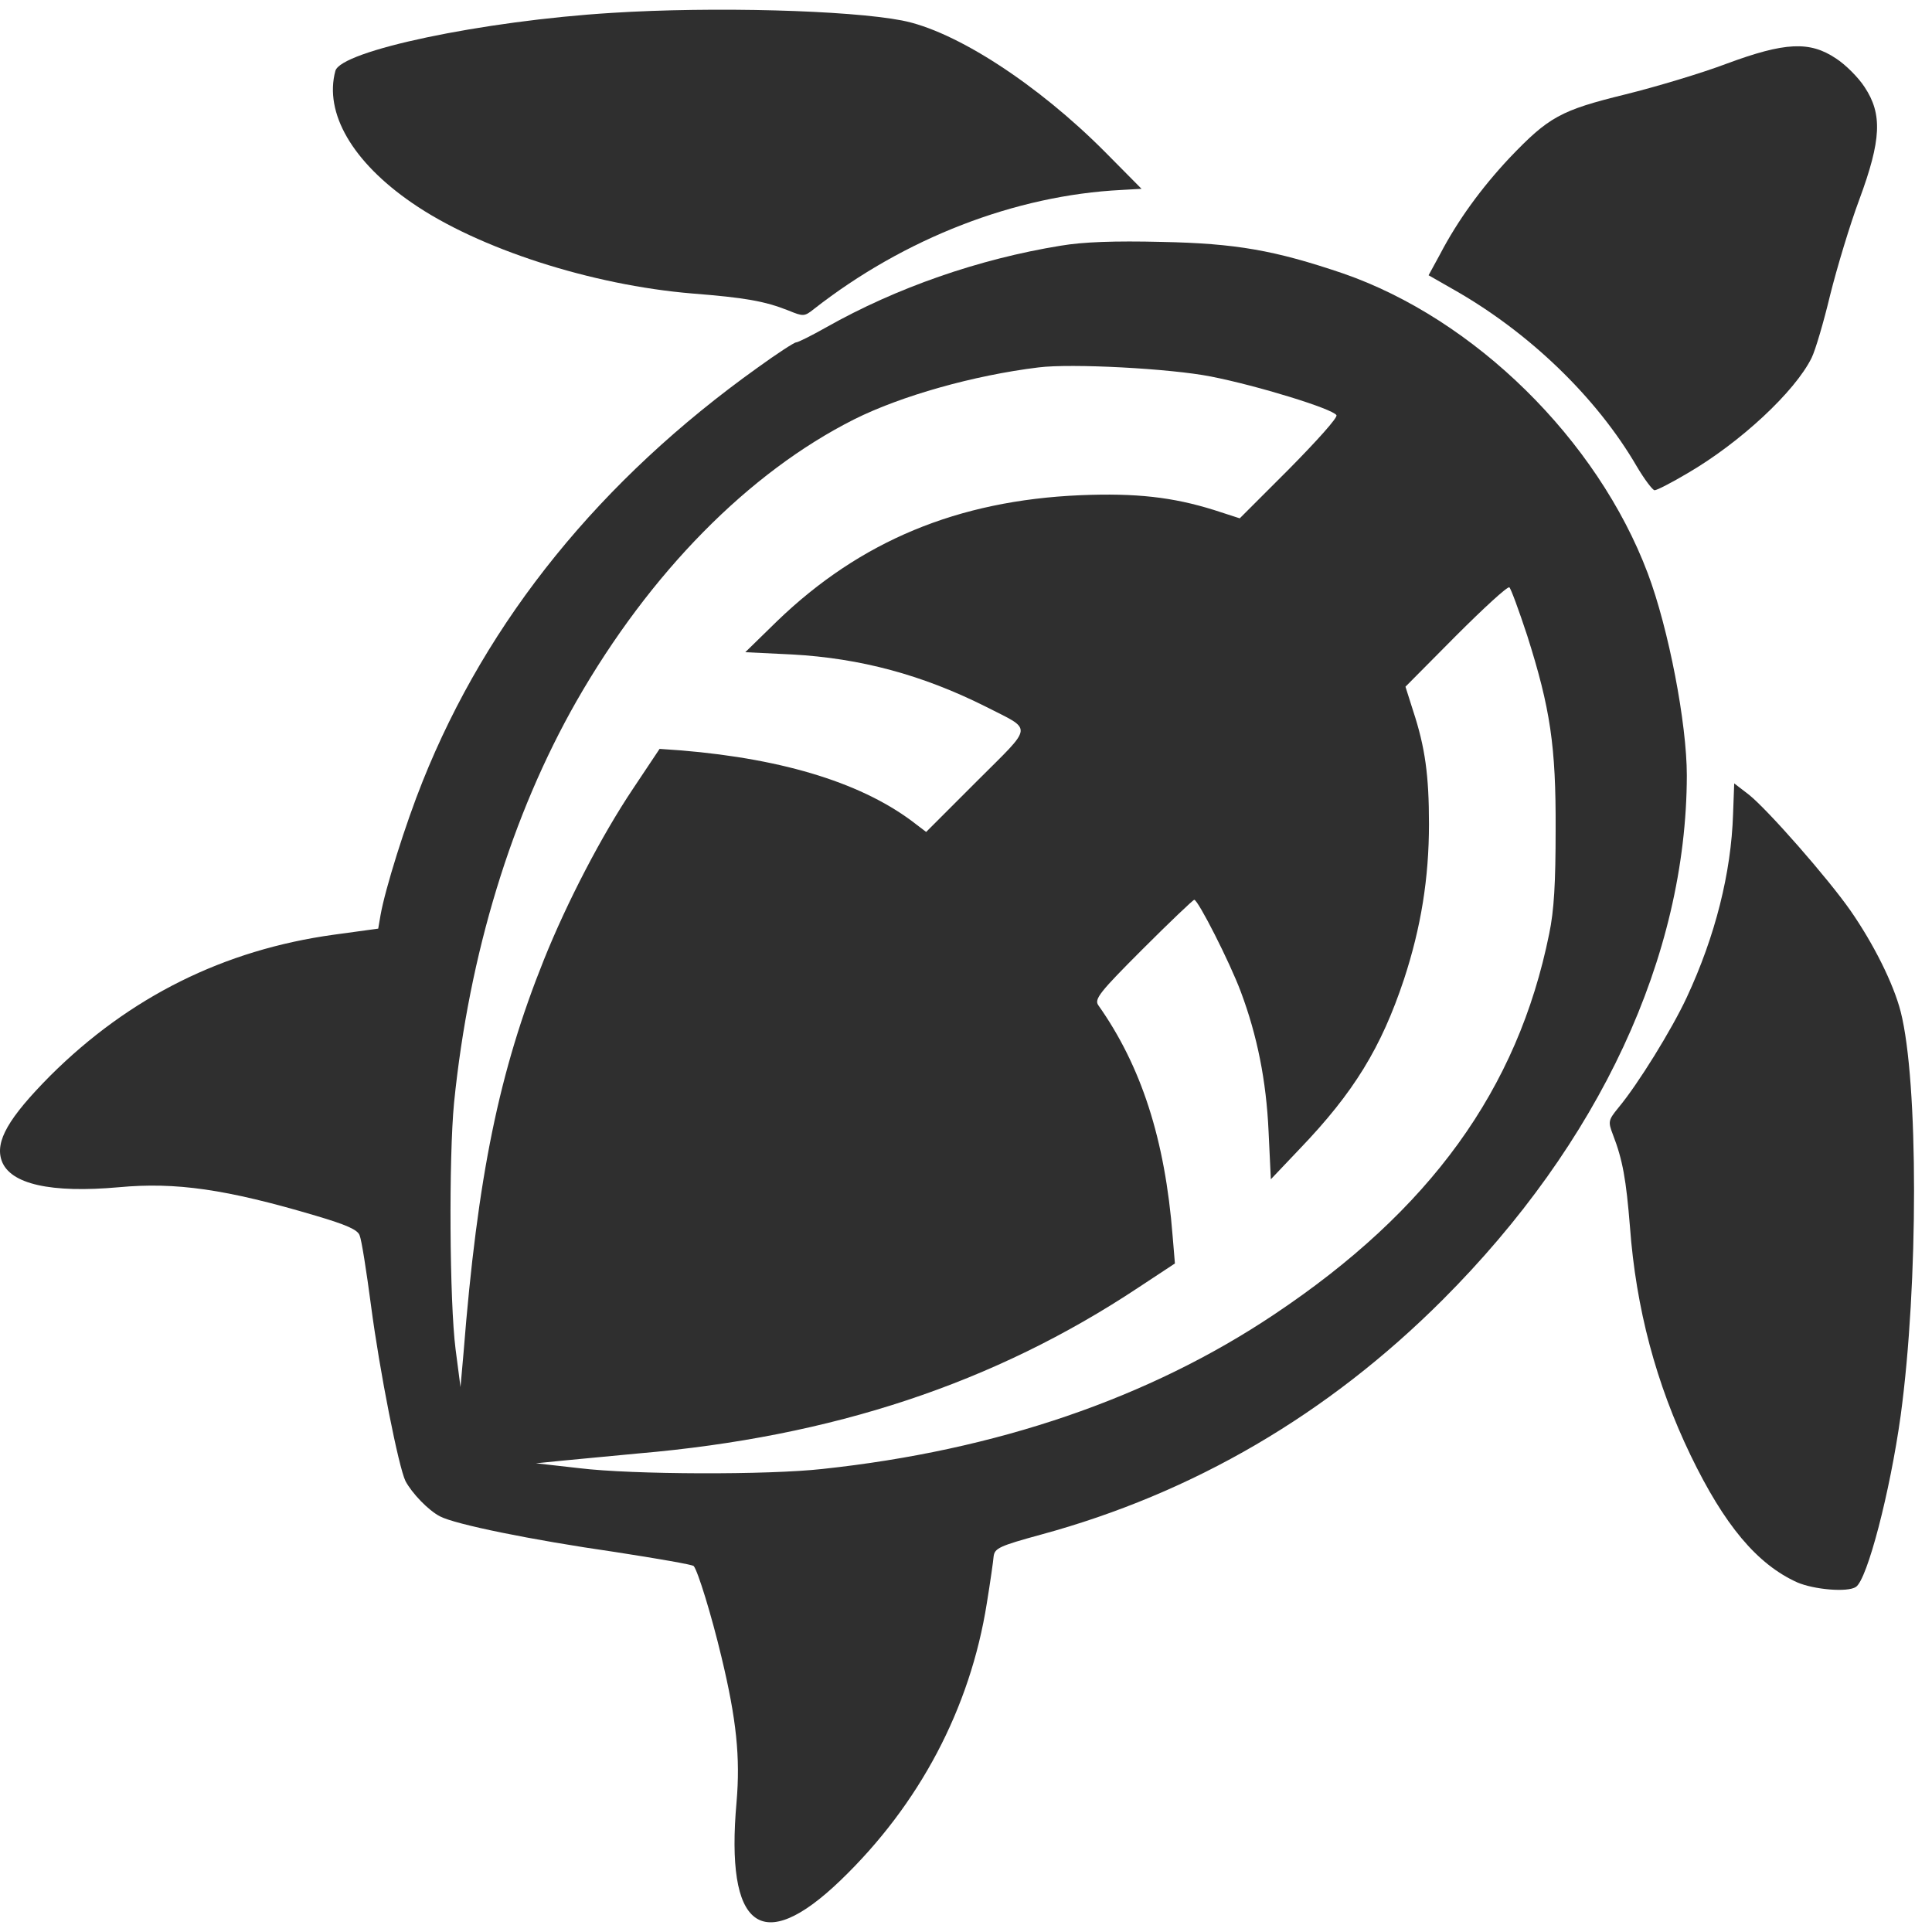 <svg width="90" height="90" viewBox="0 0 90 90" fill="none" xmlns="http://www.w3.org/2000/svg">
<path d="M28.5 0.6C22.476 0.971 15.87 2.366 15.623 3.303C15.093 5.263 16.418 7.542 19.191 9.45C22.282 11.587 27.564 13.283 32.245 13.672C34.7 13.866 35.619 14.025 36.732 14.466C37.42 14.749 37.474 14.749 37.915 14.396C42.137 11.093 47.295 9.097 52.241 8.849L53.177 8.796L51.481 7.083C48.337 3.921 44.504 1.43 42.013 0.953C39.54 0.476 33.234 0.3 28.5 0.6Z" fill="#2F2F2F"/>
<path d="M80.434 2.966C79.268 3.408 77.148 4.043 75.717 4.397C72.697 5.139 72.149 5.439 70.312 7.364C69.005 8.76 67.909 10.261 67.079 11.851L66.549 12.823L67.662 13.459C71.23 15.472 74.375 18.511 76.247 21.726C76.6 22.326 76.989 22.838 77.077 22.838C77.183 22.838 77.872 22.485 78.614 22.044C81.07 20.613 83.613 18.246 84.39 16.674C84.567 16.32 84.956 14.995 85.256 13.741C85.574 12.469 86.174 10.473 86.616 9.29C87.641 6.516 87.694 5.315 86.863 4.061C86.581 3.619 85.963 3.001 85.521 2.719C84.302 1.906 83.154 1.959 80.434 2.966Z" fill="#2F2F2F"/>
<path d="M49.415 11.445C45.599 12.064 41.748 13.406 38.498 15.243C37.809 15.632 37.173 15.95 37.085 15.95C36.997 15.95 36.184 16.48 35.283 17.133C27.988 22.344 22.706 28.845 19.685 36.405C18.89 38.384 17.937 41.422 17.725 42.641L17.619 43.259L15.552 43.542C10.429 44.248 6.031 46.438 2.339 50.113C0.396 52.074 -0.24 53.169 0.078 54.07C0.467 55.165 2.374 55.589 5.536 55.306C8.186 55.059 10.535 55.394 14.704 56.631C16.135 57.055 16.665 57.285 16.753 57.55C16.841 57.744 17.071 59.21 17.283 60.817C17.689 63.909 18.573 68.36 18.89 68.996C19.191 69.561 19.95 70.356 20.498 70.639C21.205 71.01 24.738 71.734 28.659 72.299C30.602 72.6 32.245 72.882 32.316 72.953C32.51 73.183 33.146 75.249 33.605 77.175C34.312 80.107 34.488 81.873 34.312 83.94C33.782 89.84 35.477 91.129 39.152 87.597C42.826 84.064 45.193 79.595 45.97 74.684C46.129 73.712 46.27 72.723 46.288 72.494C46.341 72.123 46.553 72.017 48.496 71.487C55.58 69.561 61.868 65.887 67.203 60.552C74.516 53.239 78.561 44.548 78.579 36.123C78.579 33.703 77.731 29.286 76.759 26.707C74.41 20.472 68.687 14.854 62.557 12.735C59.377 11.657 57.576 11.339 54.113 11.269C51.923 11.216 50.457 11.269 49.415 11.445ZM56.41 17.54C58.565 17.963 62.08 19.041 62.257 19.341C62.327 19.447 61.338 20.543 60.066 21.832L57.752 24.146L56.551 23.757C54.626 23.157 52.93 22.962 50.316 23.069C44.61 23.316 40.07 25.206 36.202 28.933L34.718 30.382L36.908 30.488C40.088 30.664 42.967 31.441 45.9 32.908C48.143 34.056 48.178 33.72 45.493 36.405L43.144 38.755L42.702 38.419C40.3 36.529 36.608 35.363 31.733 34.957L30.726 34.886L29.489 36.741C28.023 38.931 26.416 42.022 25.338 44.707C23.254 49.901 22.247 54.758 21.593 63.025L21.452 64.615L21.222 62.849C20.94 60.641 20.904 53.946 21.152 51.367C21.858 44.407 23.837 37.96 26.857 32.66C30.284 26.672 34.877 22.009 39.788 19.536C41.978 18.44 45.352 17.486 48.373 17.116C49.909 16.921 54.537 17.169 56.41 17.54ZM71.142 29.604C72.219 32.996 72.484 34.745 72.467 38.648C72.467 41.122 72.396 42.411 72.166 43.506C70.7 50.749 66.62 56.384 59.342 61.241C53.531 65.127 46.429 67.565 38.304 68.431C35.778 68.713 29.471 68.696 26.998 68.395L24.967 68.166L26.204 68.042C26.892 67.972 28.482 67.83 29.736 67.707C38.798 66.929 46.306 64.439 53.018 59.987L54.732 58.857L54.626 57.585C54.272 53.063 53.16 49.654 51.163 46.827C50.969 46.544 51.216 46.227 53.23 44.213C54.484 42.959 55.58 41.916 55.633 41.916C55.809 41.916 57.293 44.831 57.805 46.209C58.565 48.24 58.989 50.342 59.095 52.709L59.201 54.935L60.543 53.522C63.069 50.89 64.341 48.806 65.401 45.626C66.196 43.206 66.567 40.91 66.567 38.384C66.567 36.123 66.39 34.815 65.825 33.102L65.472 31.989L67.821 29.622C69.111 28.332 70.223 27.308 70.312 27.361C70.382 27.414 70.753 28.421 71.142 29.604Z" fill="#2F2F2F"/>
<path d="M80.733 37.924C80.645 40.662 79.903 43.612 78.578 46.456C77.889 47.94 76.299 50.519 75.381 51.614C74.922 52.179 74.904 52.25 75.134 52.85C75.593 54.034 75.752 54.952 75.929 57.143C76.211 60.958 77.147 64.456 78.755 67.794C80.327 71.045 81.846 72.864 83.719 73.712C84.496 74.048 86.068 74.189 86.457 73.924C86.987 73.571 88.046 69.508 88.541 65.94C89.371 59.828 89.371 50.377 88.541 47.127C88.205 45.82 87.287 43.983 86.209 42.428C85.149 40.909 82.358 37.73 81.475 37.023L80.786 36.493L80.733 37.924Z" fill="#2F2F2F"/>
</svg>

